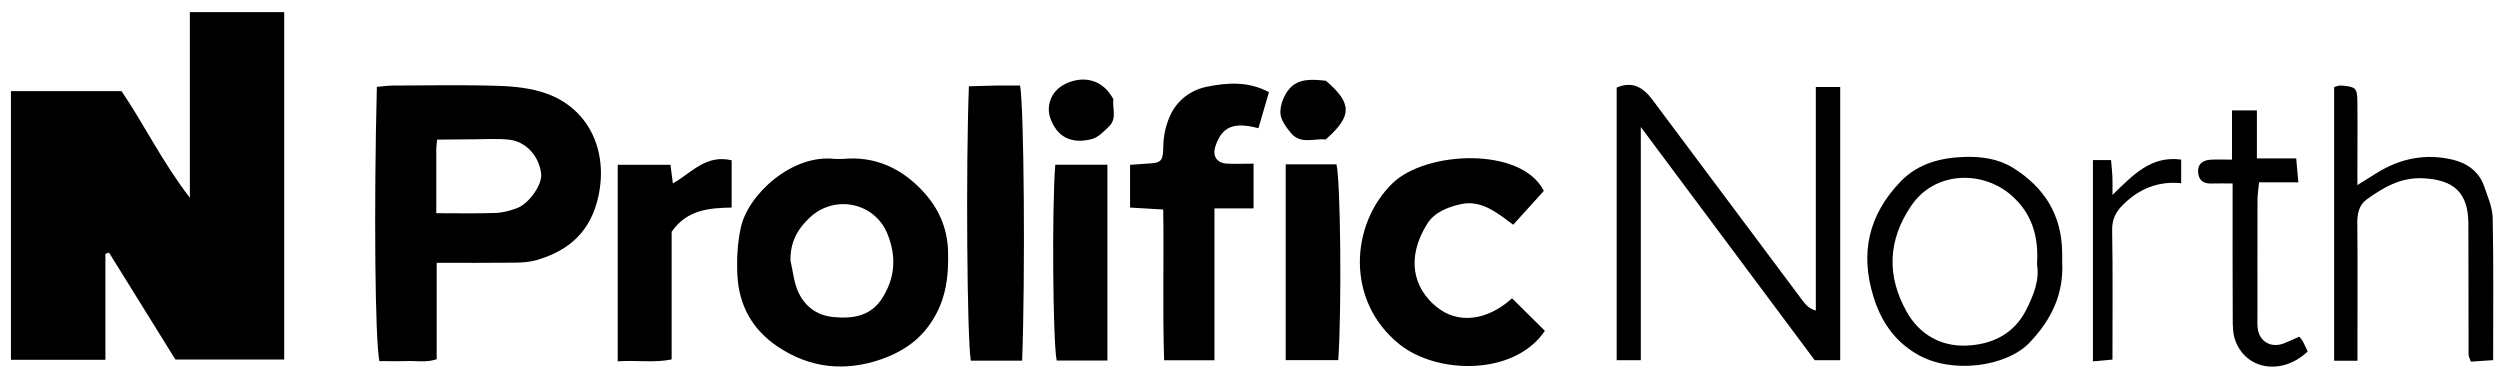 <svg width="198" height="30" viewBox="0 0 198 30" fill="none" xmlns="http://www.w3.org/2000/svg">
<path d="M8.348 20.102C8.348 22.878 8.348 25.649 8.348 28.498C5.797 28.498 3.374 28.498 0.867 28.498C0.867 21.422 0.867 14.36 0.867 7.217C3.772 7.217 6.667 7.217 9.626 7.217C11.4 9.828 12.811 12.764 15.037 15.666C15.037 10.515 15.037 5.785 15.037 0.963C17.564 0.963 19.987 0.963 22.508 0.963C22.508 10.075 22.508 19.226 22.508 28.474C19.731 28.474 16.915 28.474 13.892 28.474C12.192 25.741 10.412 22.873 8.633 20.005C8.535 20.039 8.441 20.068 8.348 20.102Z" fill="black"/>
<path d="M34.585 20.813C34.585 23.463 34.585 25.92 34.585 28.45C33.784 28.726 32.992 28.571 32.221 28.595C31.493 28.619 30.766 28.6 30.048 28.6C29.704 26.955 29.606 16.494 29.847 6.879C30.269 6.845 30.707 6.777 31.144 6.777C33.921 6.767 36.703 6.709 39.48 6.801C40.758 6.84 42.1 6.985 43.289 7.411C46.671 8.625 48.17 11.981 47.394 15.541C46.789 18.322 45.093 19.85 42.478 20.605C41.923 20.765 41.319 20.798 40.739 20.803C38.748 20.827 36.767 20.813 34.585 20.813ZM34.555 16.886C36.236 16.886 37.745 16.919 39.249 16.866C39.815 16.847 40.399 16.687 40.935 16.489C41.913 16.126 42.945 14.617 42.862 13.79C42.714 12.373 41.658 11.193 40.286 11.057C39.372 10.966 38.443 11.028 37.519 11.033C36.551 11.038 35.583 11.048 34.619 11.057C34.585 11.425 34.555 11.614 34.555 11.802C34.555 13.413 34.555 15.033 34.555 16.886Z" fill="black"/>
<path d="M66.774 12.585C69.305 12.348 71.424 13.325 73.134 15.192C74.343 16.507 75.031 18.065 75.086 19.869C75.145 21.881 74.938 23.753 73.739 25.547C72.726 27.066 71.321 27.927 69.753 28.468C66.927 29.441 64.154 29.17 61.599 27.457C59.564 26.093 58.532 24.173 58.404 21.823C58.335 20.556 58.404 19.24 58.679 18.002C59.264 15.371 62.749 12.198 66.096 12.585C66.297 12.604 66.499 12.585 66.774 12.585ZM62.606 20.643C62.793 21.445 62.867 22.292 63.186 23.042C63.697 24.231 64.666 24.986 66.017 25.112C67.59 25.257 69.006 25.044 69.93 23.525C70.922 21.905 70.977 20.251 70.298 18.553C69.3 16.053 66.165 15.385 64.179 17.189C63.152 18.128 62.572 19.211 62.606 20.643Z" fill="black"/>
<path d="M145.745 6.892C145.745 14.162 145.745 21.306 145.745 28.527C145.051 28.527 144.408 28.527 143.724 28.527C139.222 22.486 134.686 16.406 129.952 10.06C129.952 16.401 129.952 22.428 129.952 28.527C129.264 28.527 128.699 28.527 128.04 28.527C128.04 21.315 128.04 14.128 128.04 6.936C129.308 6.389 130.169 6.95 130.886 7.918C134.828 13.195 138.775 18.471 142.717 23.743C142.977 24.091 143.238 24.435 143.813 24.595C143.813 18.699 143.813 12.803 143.813 6.888C144.56 6.892 145.169 6.892 145.745 6.892Z" fill="black"/>
<path d="M122.27 15.119C121.395 16.086 120.658 16.904 119.847 17.799C118.584 16.865 117.321 15.791 115.65 16.178C114.662 16.406 113.6 16.812 113.025 17.741C111.373 20.396 111.899 22.78 113.777 24.309C115.463 25.677 117.758 25.426 119.754 23.627C120.619 24.483 121.489 25.339 122.354 26.2C119.97 29.76 113.851 29.677 110.843 27.273C106.557 23.849 106.94 17.779 110.282 14.519C112.917 11.941 120.506 11.593 122.27 15.119Z" fill="black"/>
<path d="M99.283 12.962C99.283 14.219 99.283 15.293 99.283 16.507C98.246 16.507 97.278 16.507 96.186 16.507C96.186 20.579 96.186 24.521 96.186 28.531C94.825 28.531 93.586 28.531 92.2 28.531C92.068 24.599 92.191 20.657 92.127 16.594C91.266 16.541 90.431 16.492 89.502 16.439C89.502 15.366 89.502 14.287 89.502 13.054C89.876 13.029 90.308 12.991 90.741 12.966C91.969 12.909 92.107 12.817 92.132 11.636C92.146 10.785 92.304 10.002 92.648 9.213C93.223 7.898 94.358 7.114 95.592 6.868C97.155 6.553 98.855 6.408 100.502 7.303C100.222 8.251 99.947 9.204 99.666 10.156C97.7 9.629 96.762 10.036 96.255 11.607C96.014 12.347 96.359 12.904 97.14 12.957C97.789 12.995 98.452 12.962 99.283 12.962Z" fill="black"/>
<path d="M80.954 28.565C79.509 28.565 78.196 28.565 76.889 28.565C76.589 26.858 76.491 13.117 76.737 6.834C77.425 6.814 78.128 6.79 78.831 6.776C79.489 6.766 80.143 6.776 80.792 6.776C81.106 8.546 81.204 21.798 80.954 28.565Z" fill="black"/>
<path d="M186.712 28.571C185.995 28.571 185.474 28.571 184.864 28.571C184.864 21.34 184.864 14.148 184.864 6.898C185.022 6.859 185.203 6.762 185.375 6.772C186.54 6.854 186.688 6.961 186.703 7.957C186.727 9.713 186.707 11.469 186.707 13.229C186.707 13.611 186.707 13.993 186.707 14.656C187.327 14.269 187.779 13.988 188.226 13.708C190.104 12.533 192.153 12.131 194.301 12.658C195.392 12.924 196.341 13.592 196.734 14.728C197.024 15.56 197.403 16.426 197.422 17.282C197.496 20.987 197.457 24.692 197.457 28.523C196.857 28.566 196.292 28.605 195.692 28.643C195.614 28.411 195.51 28.237 195.51 28.063C195.501 24.614 195.51 21.166 195.496 17.718C195.486 15.27 194.36 14.24 191.917 14.119C190.128 14.032 188.767 14.845 187.445 15.793C186.84 16.223 186.688 16.924 186.698 17.684C186.732 20.61 186.712 23.541 186.712 26.467C186.712 27.11 186.712 27.753 186.712 28.571Z" fill="black"/>
<path d="M53.194 18.359C53.194 21.711 53.194 25.024 53.194 28.463C51.793 28.758 50.388 28.506 48.923 28.618C48.923 23.355 48.923 18.253 48.923 13.053C50.304 13.053 51.656 13.053 53.101 13.053C53.165 13.527 53.229 14.016 53.292 14.529C54.787 13.672 55.922 12.212 57.947 12.695C57.947 13.909 57.947 15.114 57.947 16.439C56.178 16.473 54.408 16.599 53.194 18.359Z" fill="black"/>
<path d="M163.327 20.74C163.455 23.25 162.506 25.296 160.732 27.144C158.908 29.045 154.563 29.669 151.811 28.044C150.022 26.989 148.985 25.446 148.39 23.541C147.304 20.073 147.967 17.026 150.543 14.361C151.963 12.895 153.816 12.479 155.65 12.426C156.864 12.392 158.235 12.557 159.39 13.268C161.902 14.815 163.273 16.997 163.322 19.942C163.332 20.203 163.327 20.465 163.327 20.74ZM161.331 20.934C161.479 18.743 160.938 16.895 159.282 15.454C157.045 13.505 153.276 13.519 151.393 16.262C149.506 19.009 149.407 21.858 151.024 24.716C152.017 26.472 153.698 27.449 155.718 27.371C157.743 27.294 159.493 26.481 160.476 24.537C161.061 23.366 161.543 22.191 161.331 20.934Z" fill="black"/>
<path d="M87.707 28.555C86.311 28.555 85.004 28.555 83.691 28.555C83.387 27.167 83.303 16.449 83.578 13.049C84.92 13.049 86.272 13.049 87.707 13.049C87.707 18.166 87.707 23.269 87.707 28.555Z" fill="black"/>
<path d="M101.828 13.015C103.219 13.015 104.531 13.015 105.849 13.015C106.173 14.383 106.271 24.424 105.991 28.521C104.64 28.521 103.278 28.521 101.828 28.521C101.828 23.413 101.828 18.316 101.828 13.015Z" fill="black"/>
<path d="M176.823 14.53C176.154 14.53 175.643 14.52 175.127 14.535C174.493 14.549 174.134 14.269 174.09 13.64C174.046 13.069 174.37 12.706 175.024 12.653C175.545 12.614 176.076 12.643 176.774 12.643C176.774 11.347 176.774 10.08 176.774 8.745C177.506 8.745 178.071 8.745 178.745 8.745C178.745 10.003 178.745 11.212 178.745 12.547C179.811 12.547 180.774 12.547 181.861 12.547C181.92 13.214 181.969 13.765 182.028 14.443C180.966 14.443 179.998 14.443 178.917 14.443C178.867 14.979 178.794 15.405 178.794 15.836C178.784 18.883 178.789 21.935 178.789 24.982C178.789 25.369 178.759 25.77 178.833 26.147C179.025 27.115 179.934 27.569 180.888 27.192C181.3 27.032 181.703 26.839 182.097 26.665C182.21 26.8 182.303 26.883 182.362 26.989C182.51 27.269 182.637 27.56 182.77 27.835C180.765 29.741 177.914 29.325 177.044 26.989C176.847 26.466 176.833 25.857 176.833 25.291C176.813 21.799 176.823 18.297 176.823 14.53Z" fill="black"/>
<path d="M165.759 12.678C166.29 12.678 166.673 12.678 167.194 12.678C167.233 13.113 167.282 13.543 167.302 13.974C167.322 14.356 167.307 14.738 167.307 15.439C168.934 13.867 170.345 12.315 172.748 12.639C172.748 13.253 172.748 13.809 172.748 14.511C170.929 14.327 169.425 14.951 168.162 16.194C167.577 16.769 167.268 17.36 167.282 18.225C167.341 21.596 167.307 24.968 167.307 28.479C166.82 28.523 166.339 28.566 165.759 28.619C165.759 23.289 165.759 18.066 165.759 12.678Z" fill="black"/>
<path d="M88.179 7.85C88.081 8.551 88.489 9.378 87.835 10.012C87.432 10.403 86.985 10.877 86.474 11.013C84.842 11.438 83.736 10.839 83.2 9.402C82.837 8.425 83.225 7.313 84.164 6.761C85.23 6.128 87.098 5.876 88.179 7.85Z" fill="black"/>
<path d="M105.013 6.398C107.102 8.183 107.107 9.189 104.994 11.046C104.094 10.945 103.028 11.448 102.271 10.568C101.873 10.098 101.421 9.489 101.406 8.933C101.391 8.299 101.686 7.535 102.109 7.042C102.846 6.181 103.962 6.282 105.013 6.398Z" fill="black"/>
</svg>
